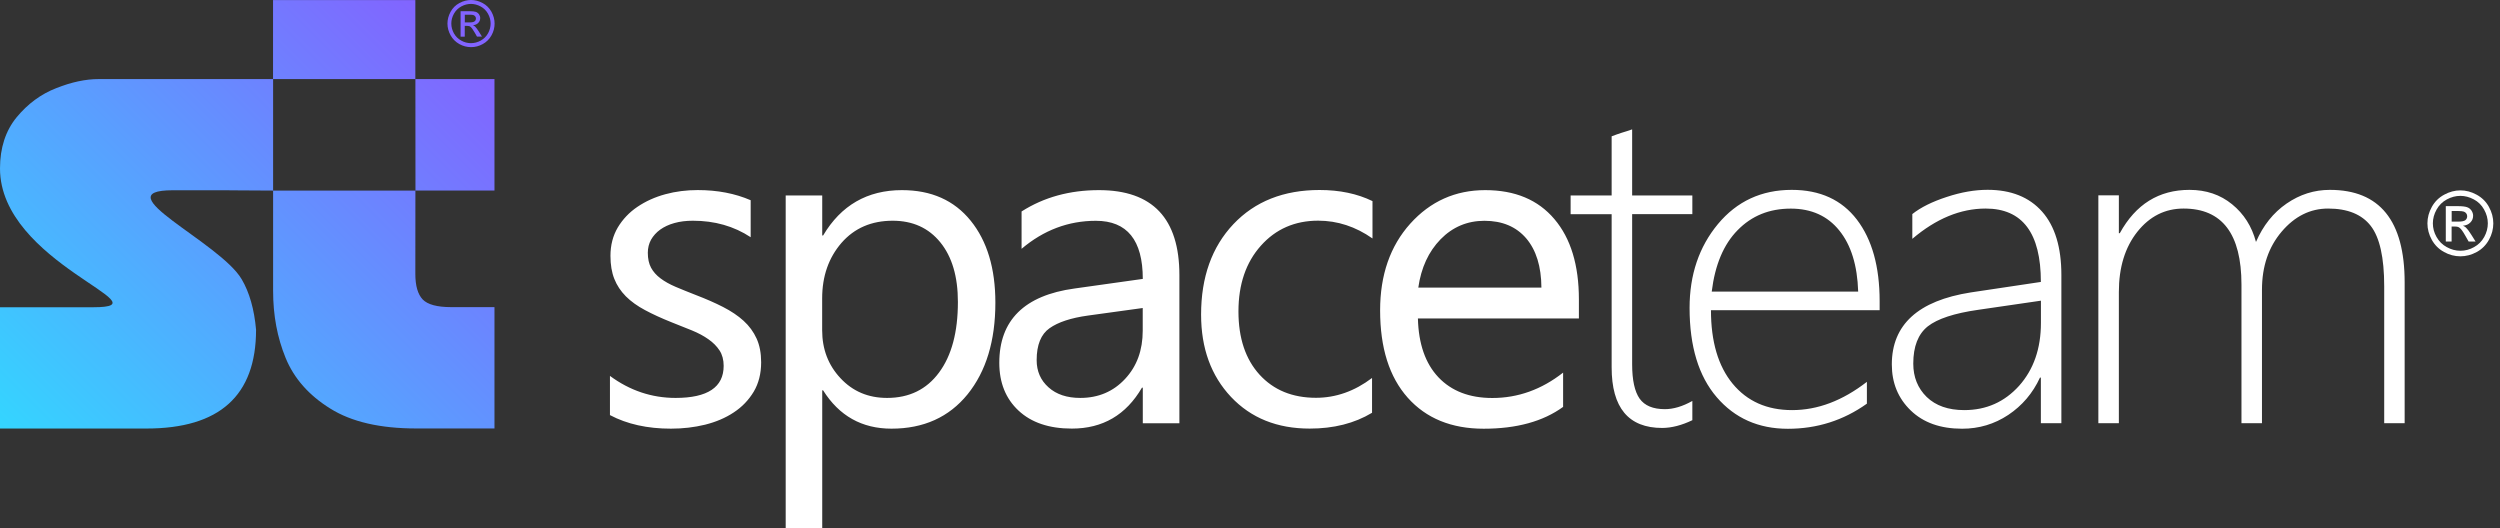 <?xml version="1.0" encoding="UTF-8"?> <svg xmlns="http://www.w3.org/2000/svg" width="213" height="45" viewBox="0 0 213 45" fill="none"><rect x="0" y="0" width="213" height="45" fill="#333333" stroke="none"/> <path fill-rule="evenodd" clip-rule="evenodd" d="M209.624 16.22C210.097 16.22 210.554 16.338 211.006 16.586C211.452 16.828 211.807 17.172 212.054 17.623C212.307 18.075 212.43 18.543 212.43 19.032C212.43 19.516 212.307 19.984 212.059 20.43C211.812 20.876 211.468 21.226 211.022 21.468C210.575 21.715 210.108 21.838 209.624 21.838C209.135 21.838 208.672 21.715 208.226 21.468C207.78 21.22 207.436 20.876 207.188 20.43C206.941 19.984 206.817 19.516 206.817 19.032C206.817 18.543 206.941 18.075 207.194 17.623C207.446 17.172 207.796 16.828 208.247 16.586C208.688 16.344 209.151 16.22 209.624 16.22ZM209.624 16.688C209.231 16.688 208.844 16.79 208.473 16.989C208.097 17.193 207.807 17.478 207.597 17.855C207.387 18.231 207.28 18.623 207.28 19.027C207.28 19.43 207.382 19.817 207.592 20.188C207.801 20.559 208.086 20.849 208.463 21.053C208.834 21.258 209.221 21.365 209.629 21.365C210.032 21.365 210.42 21.263 210.791 21.053C211.161 20.849 211.452 20.559 211.656 20.188C211.86 19.817 211.963 19.43 211.963 19.027C211.963 18.618 211.855 18.231 211.645 17.855C211.436 17.478 211.145 17.188 210.769 16.989C210.398 16.79 210.011 16.688 209.624 16.688ZM208.387 20.58H208.877V19.301H209.161C209.334 19.301 209.463 19.333 209.549 19.403C209.678 19.494 209.85 19.731 210.059 20.107L210.328 20.58H210.92L210.549 19.989C210.371 19.709 210.226 19.511 210.102 19.392C210.038 19.328 209.952 19.279 209.844 19.231C210.108 19.209 210.317 19.118 210.473 18.957C210.635 18.796 210.71 18.602 210.71 18.381C210.71 18.226 210.661 18.08 210.57 17.941C210.473 17.801 210.35 17.704 210.188 17.65C210.027 17.596 209.774 17.564 209.42 17.564H208.382V20.58H208.387ZM208.877 18.881H209.468C209.753 18.881 209.946 18.838 210.049 18.758C210.151 18.672 210.204 18.564 210.204 18.424C210.204 18.333 210.178 18.258 210.129 18.188C210.081 18.118 210.011 18.064 209.925 18.032C209.834 18 209.672 17.978 209.436 17.978H208.882V18.881H208.877Z" fill="white"></path> <path fill-rule="evenodd" clip-rule="evenodd" d="M0.011 36.511H12.473C18.704 36.511 21.817 33.71 21.817 28.091C21.661 26.349 21.253 24.914 20.591 23.79C18.731 20.629 8.731 16.21 14.731 16.21H19.543V16.215L23.269 16.237V6.737H35.392L35.398 16.237H23.269V24.79C23.269 26.866 23.624 28.764 24.339 30.505C25.054 32.247 26.323 33.683 28.134 34.806C29.941 35.941 32.382 36.505 35.457 36.505H42.129V26.167H38.441C37.237 26.167 36.435 25.946 36.016 25.516C35.597 25.075 35.387 24.349 35.387 23.333L35.392 16.231H42.129V6.737H35.387V0.005H23.263V6.737H20.882H8.409C7.306 6.737 6.102 6.989 4.79 7.511C3.489 8.016 2.366 8.844 1.414 9.995C0.478 11.14 0 12.597 0 14.35C0 22.419 14.339 26.177 7.952 26.177H0V36.511H0.011Z" fill="url(#paint0_linear_114_5)"></path> <path fill-rule="evenodd" clip-rule="evenodd" d="M40.129 0C40.468 0 40.796 0.086 41.118 0.258C41.441 0.43 41.688 0.677 41.871 1C42.048 1.323 42.14 1.656 42.14 2.011C42.14 2.355 42.054 2.688 41.876 3.011C41.699 3.328 41.452 3.581 41.134 3.753C40.817 3.93 40.484 4.016 40.134 4.016C39.785 4.016 39.452 3.93 39.134 3.753C38.817 3.575 38.57 3.328 38.392 3.011C38.215 2.694 38.123 2.36 38.123 2.011C38.123 1.661 38.215 1.323 38.392 1C38.57 0.677 38.822 0.43 39.145 0.258C39.462 0.086 39.796 0 40.129 0ZM40.129 0.333C39.844 0.333 39.57 0.403 39.306 0.548C39.038 0.694 38.828 0.898 38.677 1.167C38.527 1.436 38.452 1.715 38.452 2.005C38.452 2.296 38.527 2.57 38.672 2.839C38.822 3.102 39.027 3.312 39.296 3.457C39.564 3.608 39.839 3.677 40.129 3.677C40.419 3.677 40.693 3.602 40.962 3.457C41.226 3.306 41.435 3.102 41.581 2.839C41.726 2.575 41.801 2.296 41.801 2.005C41.801 1.715 41.726 1.436 41.575 1.167C41.425 0.898 41.215 0.694 40.946 0.548C40.683 0.409 40.408 0.333 40.129 0.333ZM39.247 3.124H39.597V2.204H39.801C39.925 2.204 40.016 2.231 40.081 2.28C40.172 2.349 40.296 2.516 40.446 2.78L40.64 3.118H41.064L40.801 2.694C40.672 2.495 40.57 2.349 40.478 2.263C40.435 2.22 40.371 2.183 40.296 2.151C40.484 2.134 40.634 2.07 40.747 1.952C40.86 1.833 40.914 1.699 40.914 1.538C40.914 1.425 40.882 1.323 40.812 1.22C40.742 1.124 40.656 1.054 40.538 1.011C40.425 0.973 40.242 0.952 39.984 0.952H39.242V3.124H39.247ZM39.597 1.909H40.021C40.226 1.909 40.36 1.876 40.435 1.817C40.511 1.758 40.548 1.677 40.548 1.575C40.548 1.511 40.532 1.452 40.495 1.403C40.457 1.355 40.408 1.317 40.349 1.29C40.285 1.263 40.172 1.253 40 1.253H39.602V1.909H39.597Z" fill="#8264FF"></path> <path fill-rule="evenodd" clip-rule="evenodd" d="M51.968 35.366V32.027C53.656 33.274 55.527 33.903 57.559 33.903C60.29 33.903 61.656 32.989 61.656 31.172C61.656 30.656 61.538 30.215 61.306 29.86C61.07 29.5 60.758 29.183 60.355 28.903C59.962 28.624 59.489 28.371 58.952 28.151C58.414 27.93 57.839 27.699 57.215 27.457C56.355 27.113 55.602 26.769 54.952 26.419C54.306 26.075 53.758 25.683 53.323 25.247C52.887 24.806 52.559 24.317 52.339 23.758C52.118 23.204 52.011 22.548 52.011 21.801C52.011 20.887 52.221 20.086 52.634 19.382C53.054 18.683 53.613 18.091 54.306 17.624C55.005 17.151 55.796 16.79 56.688 16.548C57.575 16.306 58.5 16.194 59.446 16.194C61.129 16.194 62.629 16.484 63.957 17.059V20.21C62.532 19.269 60.887 18.806 59.032 18.806C58.452 18.806 57.925 18.871 57.452 19.005C56.984 19.134 56.586 19.323 56.247 19.564C55.919 19.801 55.656 20.097 55.468 20.425C55.285 20.763 55.194 21.129 55.194 21.538C55.194 22.043 55.285 22.462 55.468 22.806C55.656 23.151 55.919 23.452 56.28 23.72C56.629 23.984 57.065 24.226 57.57 24.441C58.075 24.656 58.651 24.887 59.296 25.14C60.151 25.468 60.925 25.806 61.608 26.156C62.285 26.505 62.871 26.892 63.355 27.333C63.833 27.769 64.204 28.274 64.462 28.844C64.721 29.414 64.85 30.086 64.85 30.871C64.85 31.833 64.634 32.672 64.215 33.376C63.79 34.081 63.226 34.672 62.522 35.134C61.812 35.608 60.995 35.952 60.075 36.183C59.151 36.409 58.183 36.522 57.167 36.522C55.161 36.522 53.43 36.14 51.968 35.366ZM70.129 33.258H70.054V45H66.941V16.651H70.054V20.064H70.129C71.656 17.489 73.898 16.199 76.844 16.199C79.344 16.199 81.296 17.064 82.704 18.806C84.108 20.543 84.806 22.871 84.806 25.79C84.806 29.038 84.016 31.64 82.436 33.597C80.855 35.543 78.694 36.522 75.952 36.522C73.43 36.522 71.495 35.43 70.129 33.258ZM70.048 25.425V28.134C70.048 29.742 70.564 31.108 71.613 32.226C72.656 33.344 73.973 33.903 75.581 33.903C77.462 33.903 78.941 33.183 80.005 31.742C81.075 30.301 81.613 28.301 81.613 25.726C81.613 23.564 81.113 21.876 80.113 20.645C79.118 19.419 77.763 18.806 76.059 18.806C74.247 18.806 72.796 19.436 71.699 20.688C70.602 21.957 70.048 23.527 70.048 25.425ZM100.479 36.065H97.366V33.027H97.296C95.941 35.355 93.952 36.516 91.323 36.516C89.387 36.516 87.871 36.005 86.78 34.984C85.683 33.962 85.14 32.602 85.14 30.909C85.14 27.285 87.274 25.167 91.548 24.581L97.366 23.763C97.366 20.462 96.032 18.812 93.366 18.812C91.027 18.812 88.919 19.608 87.038 21.199V18.016C88.946 16.801 91.14 16.199 93.634 16.199C98.199 16.199 100.484 18.613 100.484 23.441V36.065H100.479ZM97.366 26.242L92.688 26.887C91.247 27.086 90.156 27.446 89.425 27.962C88.694 28.473 88.323 29.382 88.323 30.683C88.323 31.629 88.661 32.403 89.339 33.005C90.011 33.608 90.914 33.903 92.038 33.903C93.581 33.903 94.855 33.36 95.855 32.285C96.866 31.204 97.36 29.833 97.36 28.172V26.242H97.366ZM116.892 35.172C115.403 36.07 113.629 36.516 111.586 36.516C108.817 36.516 106.581 35.618 104.882 33.817C103.188 32.016 102.333 29.683 102.333 26.806C102.333 23.608 103.253 21.038 105.086 19.097C106.919 17.161 109.366 16.188 112.425 16.188C114.134 16.188 115.634 16.5 116.936 17.134V20.317C115.495 19.306 113.952 18.801 112.306 18.801C110.328 18.801 108.694 19.511 107.425 20.936C106.156 22.355 105.516 24.226 105.516 26.532C105.516 28.812 106.118 30.602 107.312 31.919C108.511 33.231 110.108 33.892 112.124 33.892C113.817 33.892 115.414 33.328 116.898 32.204V35.172H116.892ZM134.516 27.134H120.806C120.86 29.296 121.441 30.968 122.554 32.145C123.667 33.317 125.194 33.909 127.145 33.909C129.333 33.909 131.339 33.188 133.177 31.747V34.667C131.468 35.909 129.21 36.527 126.409 36.527C123.667 36.527 121.511 35.645 119.941 33.887C118.366 32.118 117.586 29.64 117.586 26.441C117.586 23.419 118.446 20.957 120.156 19.054C121.871 17.151 124 16.199 126.538 16.199C129.081 16.199 131.043 17.021 132.435 18.667C133.828 20.306 134.522 22.591 134.522 25.511V27.134H134.516ZM131.328 24.5C131.317 22.704 130.882 21.306 130.032 20.306C129.177 19.312 127.995 18.812 126.473 18.812C125.011 18.812 123.763 19.339 122.737 20.387C121.715 21.436 121.081 22.806 120.839 24.505H131.328V24.5ZM144.188 35.801V34.161C143.355 34.629 142.575 34.86 141.849 34.86C140.839 34.86 140.124 34.565 139.694 33.962C139.274 33.36 139.059 32.387 139.059 31.048V18.242H144.188V16.651H139.059V11.021C138.78 11.124 138.489 11.215 138.183 11.306C137.876 11.409 137.586 11.505 137.312 11.613V16.656H133.817V18.247H137.312V31.301C137.312 34.737 138.747 36.462 141.624 36.462C142.425 36.457 143.28 36.236 144.188 35.801ZM145.774 26.436C145.774 29.102 146.387 31.188 147.618 32.688C148.855 34.188 150.543 34.941 152.688 34.941C154.866 34.941 156.984 34.14 159.059 32.532V34.392C157.054 35.823 154.806 36.532 152.328 36.532C149.828 36.532 147.801 35.634 146.263 33.839C144.726 32.048 143.952 29.516 143.952 26.237C143.952 23.409 144.758 21.027 146.371 19.086C147.984 17.151 150.075 16.177 152.656 16.177C155.07 16.177 156.919 17.027 158.21 18.715C159.5 20.409 160.145 22.72 160.145 25.656V26.43H145.774V26.436ZM158.317 24.844C158.247 22.613 157.71 20.871 156.704 19.634C155.71 18.398 154.328 17.774 152.575 17.774C150.747 17.774 149.247 18.382 148.048 19.608C146.849 20.823 146.118 22.57 145.839 24.844H158.317ZM173.882 36.065V32.172H173.806C173.194 33.5 172.29 34.559 171.108 35.349C169.925 36.134 168.613 36.527 167.172 36.527C165.328 36.527 163.871 36.011 162.796 34.973C161.72 33.935 161.183 32.629 161.183 31.048C161.183 27.661 163.43 25.618 167.914 24.914L173.882 24.021C173.882 19.855 172.317 17.769 169.177 17.769C167.032 17.769 164.957 18.629 162.93 20.349V18.237C163.651 17.667 164.624 17.183 165.86 16.78C167.097 16.371 168.253 16.172 169.344 16.172C171.344 16.172 172.892 16.796 173.984 18.027C175.081 19.263 175.629 21.07 175.629 23.43V36.054H173.882V36.065ZM168.532 26.398C166.5 26.688 165.07 27.161 164.247 27.806C163.425 28.462 163.011 29.516 163.011 30.979C163.011 32.129 163.392 33.075 164.156 33.823C164.925 34.565 165.989 34.941 167.355 34.941C169.231 34.941 170.785 34.247 172.027 32.871C173.263 31.484 173.887 29.699 173.887 27.516V25.618L168.532 26.398ZM203.134 36.065V24.387C203.134 21.946 202.753 20.237 201.989 19.247C201.226 18.263 200.016 17.769 198.355 17.769C196.828 17.769 195.505 18.43 194.392 19.742C193.28 21.054 192.72 22.699 192.72 24.688V36.059H190.973V24.253C190.973 19.93 189.328 17.769 186.043 17.769C184.462 17.769 183.151 18.43 182.102 19.747C181.054 21.07 180.527 22.774 180.527 24.876V36.059H178.78V16.64H180.527V19.866H180.608C181.962 17.403 183.935 16.177 186.543 16.177C187.962 16.177 189.172 16.586 190.172 17.403C191.177 18.22 191.855 19.285 192.21 20.613C192.817 19.215 193.683 18.124 194.817 17.344C195.952 16.564 197.172 16.177 198.505 16.177C202.753 16.177 204.876 18.806 204.876 24.059V36.059H203.134V36.065Z" fill="white"></path> <defs> <linearGradient id="paint0_linear_114_5" x1="4.253" y1="40.749" x2="40.202" y2="4.8" gradientUnits="userSpaceOnUse"> <stop stop-color="#34D5FF"></stop> <stop offset="1" stop-color="#8264FF"></stop> </linearGradient> </defs> </svg> 